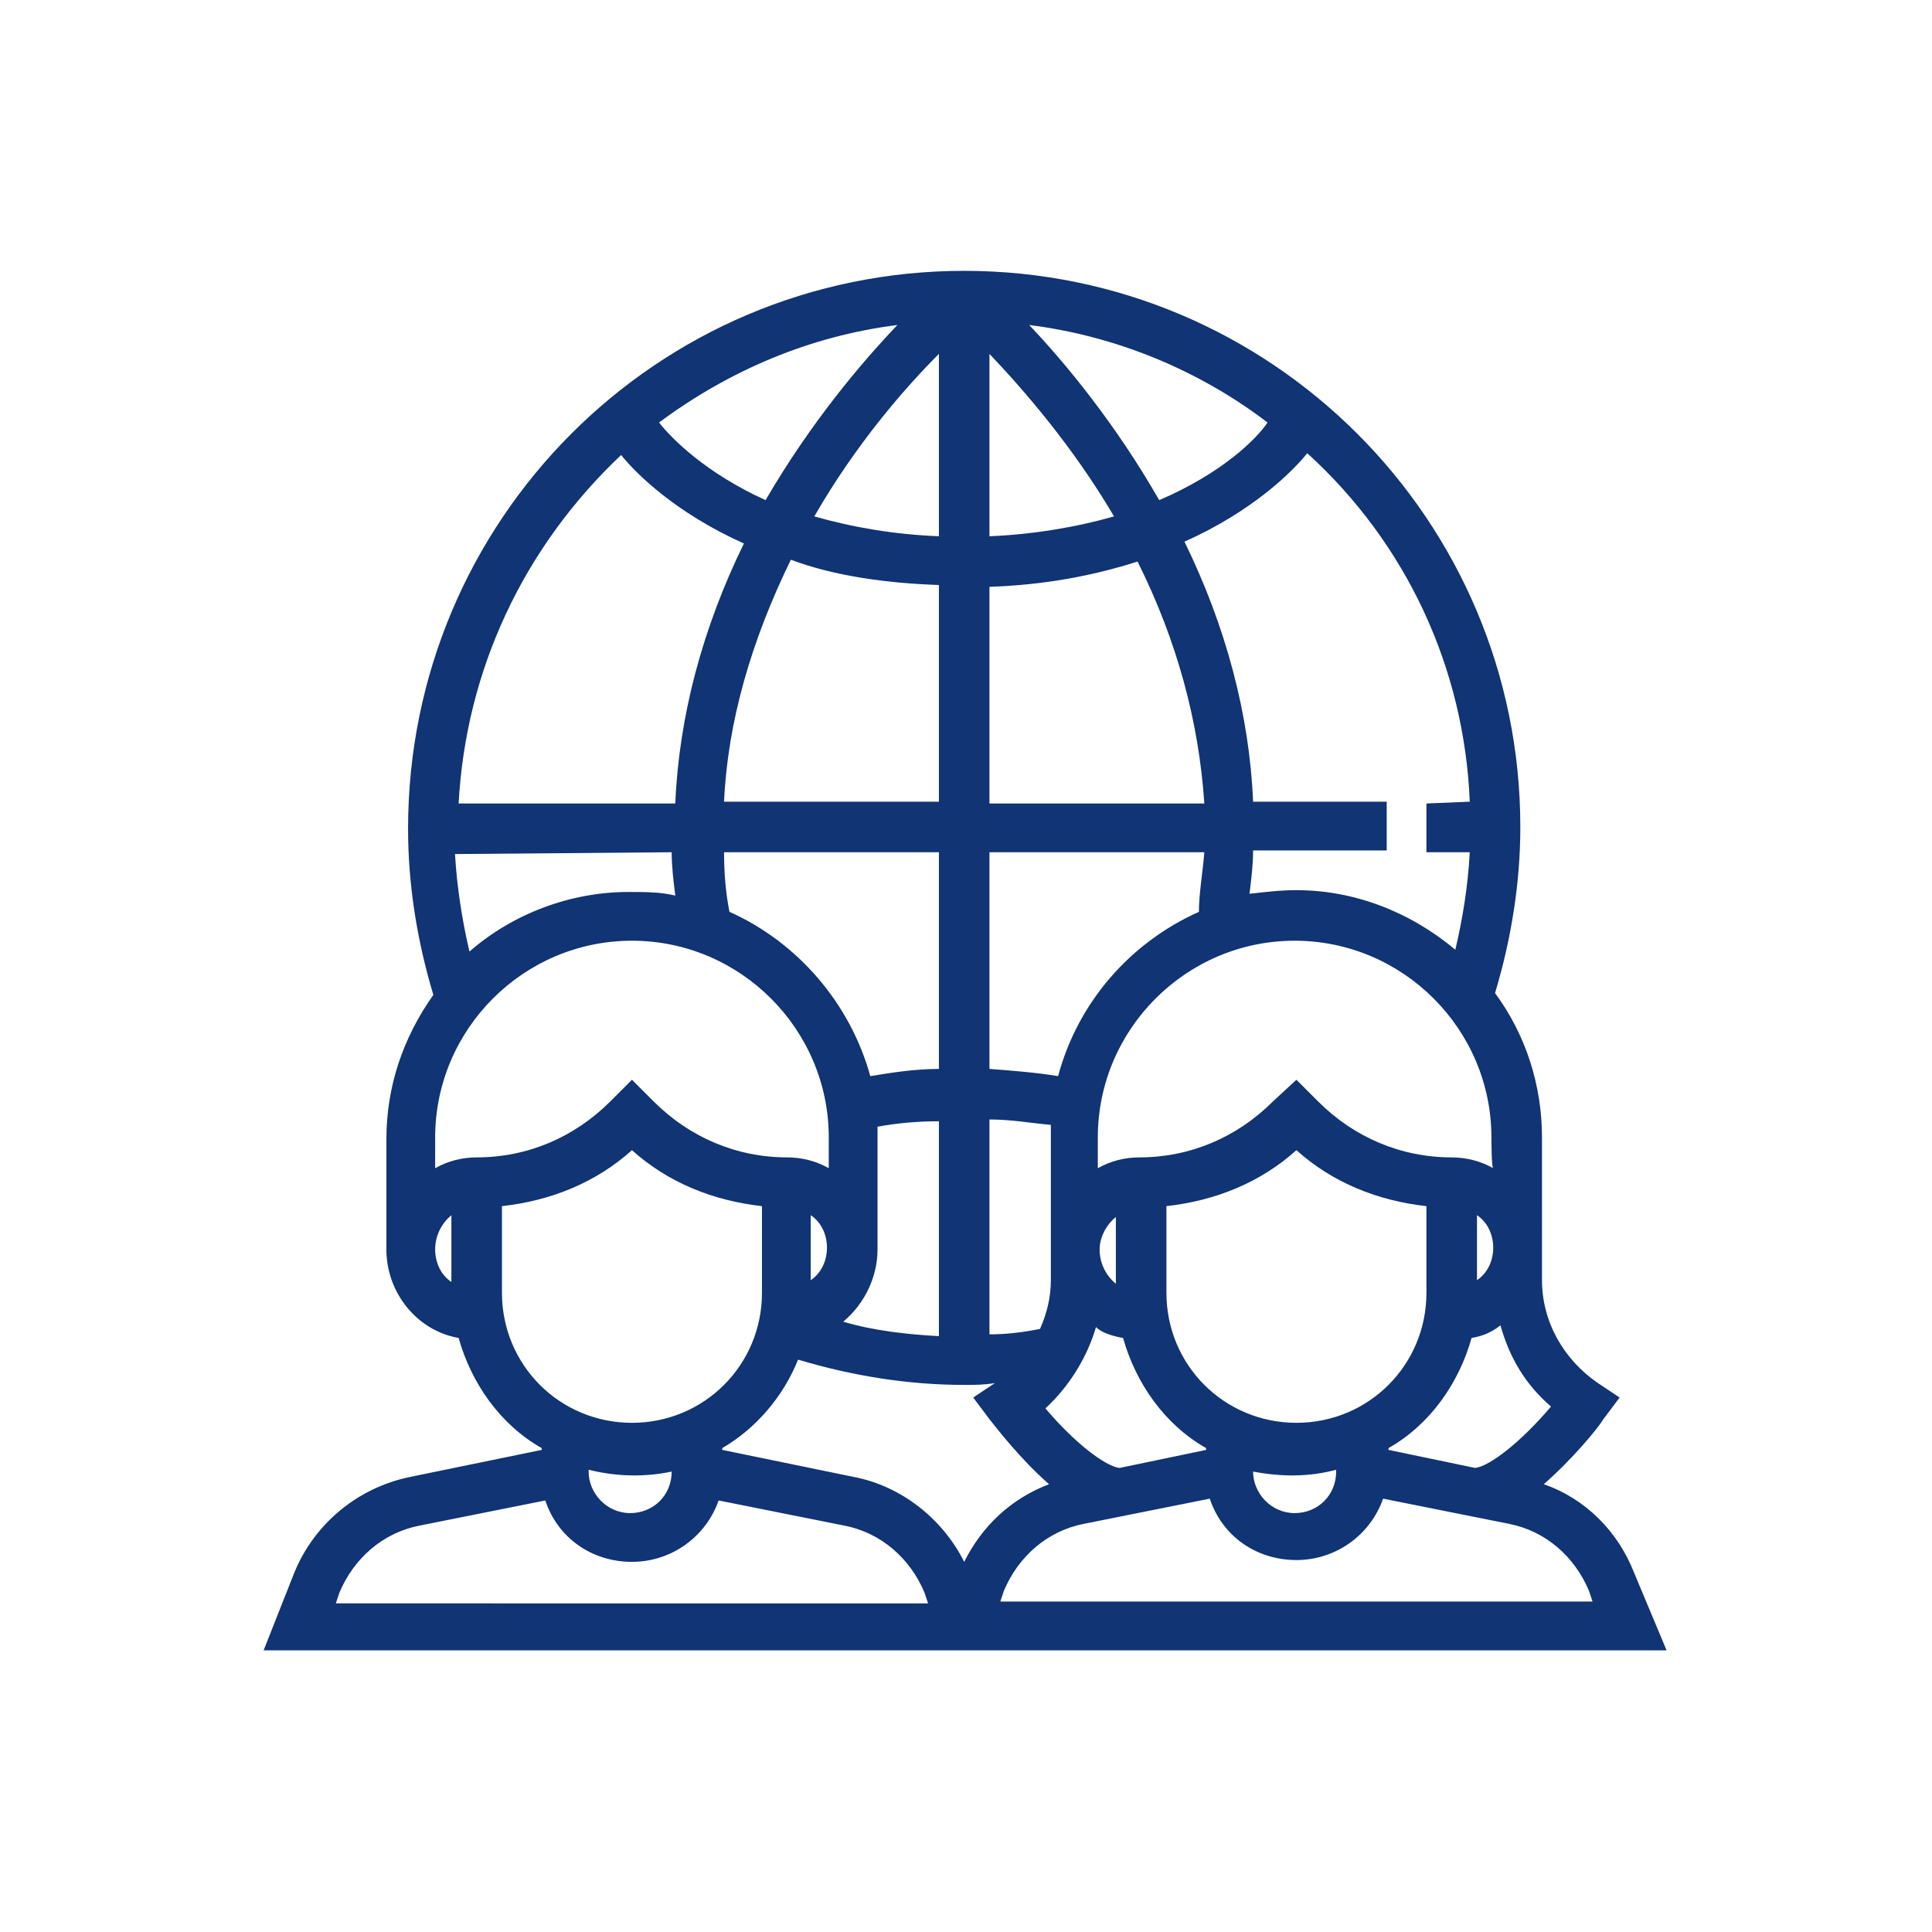 <?xml version="1.0" encoding="utf-8"?>
<!-- Generator: Adobe Illustrator 23.0.6, SVG Export Plug-In . SVG Version: 6.00 Build 0)  -->
<svg version="1.1" id="Layer_1" xmlns="http://www.w3.org/2000/svg" xmlns:xlink="http://www.w3.org/1999/xlink" x="0px" y="0px"
	 viewBox="0 0 107 107" style="enable-background:new 0 0 107 107;" xml:space="preserve">
<style type="text/css">
	.st0{fill-rule:evenodd;clip-rule:evenodd;fill:#103474;}
</style>
<title>Group 3</title>
<desc>Created with Sketch.</desc>
<g id="Page-1">
	<g id="Artboard" transform="translate(-343, -321)">
		<g id="Group-3" transform="translate(343, 321)">
			<g id="Clip-2">
			</g>
			<path id="Fill-1" class="st0" d="M54.8,29.7V19.6c1.9,2,4.6,5.1,6.9,9C59.6,29.2,57.2,29.6,54.8,29.7L54.8,29.7z M64.2,27.7
				C61.8,23.5,59,20.1,57,18c4.8,0.6,9.4,2.5,13.2,5.4C69.6,24.3,67.7,26.2,64.2,27.7L64.2,27.7z M66.7,44.5H54.8v-12
				c3-0.1,5.7-0.6,8.2-1.4C65.2,35.5,66.4,40,66.7,44.5L66.7,44.5z M79,44.5v2.7h2.4c-0.1,1.9-0.4,3.7-0.8,5.4
				c-2.5-2.1-5.6-3.3-8.8-3.3c-0.9,0-1.7,0.1-2.6,0.2c0.1-0.8,0.2-1.6,0.2-2.4h7.4v-2.7h-7.4c-0.2-4.8-1.5-9.7-3.8-14.4
				c3.8-1.7,6-3.9,6.8-4.9c5.5,5,8.7,11.9,9,19.3L79,44.5L79,44.5z M55.6,88.1c0.8-1.9,2.4-3.3,4.4-3.7l7-1.4
				c0.7,2.1,2.6,3.4,4.8,3.4c2.2,0,4.1-1.4,4.8-3.4l7,1.4c2,0.4,3.6,1.8,4.4,3.7l0.2,0.6H55.4L55.6,88.1z M66.4,50.5
				c-3.8,1.7-6.7,5-7.8,9.1c-1.2-0.2-2.5-0.3-3.8-0.4v-12h11.9C66.6,48.4,66.4,49.5,66.4,50.5L66.4,50.5z M82.7,64.7
				c-0.7-0.4-1.5-0.6-2.3-0.6c-2.8,0-5.4-1.1-7.4-3.1l-1.2-1.2L70.5,61c-2,2-4.6,3.1-7.4,3.1c-0.8,0-1.6,0.2-2.3,0.6V63
				c0-6,4.9-10.9,10.9-10.9c6,0,10.9,4.9,10.9,10.9C82.6,63,82.6,64.7,82.7,64.7z M81.7,81.3l-4.8-1v-0.1c2.3-1.3,3.9-3.6,4.6-6.1
				c0.6-0.1,1.1-0.3,1.6-0.7c0.5,1.8,1.4,3.3,2.8,4.5C84.2,79.9,82.5,81.2,81.7,81.3L81.7,81.3z M69.4,81.5L69.4,81.5
				c1.6,0.3,3.1,0.3,4.6-0.1v0.1c0,1.3-1,2.3-2.3,2.3S69.4,82.7,69.4,81.5L69.4,81.5z M62.2,74.1c0.7,2.5,2.3,4.8,4.6,6.1v0.1
				l-4.8,1c-0.8-0.1-2.5-1.4-4.1-3.3c1.3-1.2,2.3-2.8,2.8-4.5C61,73.8,61.6,74,62.2,74.1L62.2,74.1z M60.9,69.2
				c0-0.7,0.4-1.4,0.9-1.8v3.7C61.2,70.6,60.9,69.9,60.9,69.2L60.9,69.2z M64.6,66.8c2.7-0.3,5.2-1.3,7.2-3.1c2,1.8,4.5,2.8,7.2,3.1
				v4.8c0,4-3.2,7.2-7.2,7.2c-4,0-7.2-3.2-7.2-7.2V66.8z M81.8,67.3c0.6,0.4,0.9,1.1,0.9,1.8s-0.3,1.4-0.9,1.8V67.3z M54.8,73.9V62
				c1.2,0,2.3,0.2,3.4,0.3l0,0c0,0.2,0,0.4,0,0.7v7.9c0,0.9-0.2,1.8-0.6,2.7C56.6,73.8,55.7,73.9,54.8,73.9L54.8,73.9z M40,80.2
				c1.9-1.1,3.4-2.9,4.2-4.9c3,0.9,6.1,1.4,9.2,1.4c0.6,0,1.1,0,1.7-0.1l0,0l-1.2,0.8l0.9,1.2c0.4,0.5,1.7,2.2,3.3,3.6
				c-2.1,0.8-3.7,2.3-4.7,4.3c-1.2-2.4-3.5-4.2-6.1-4.7L40,80.3C40,80.3,40,80.2,40,80.2z M30.2,83.1c0.7,2.1,2.6,3.4,4.8,3.4
				s4.1-1.4,4.8-3.4l7,1.4c2,0.4,3.6,1.8,4.4,3.7l0.2,0.6H18.6l0.2-0.6c0.8-1.9,2.4-3.3,4.4-3.7L30.2,83.1z M37.2,81.5
				c0,1.3-1,2.3-2.3,2.3c-1.3,0-2.3-1.1-2.3-2.3v-0.1C34.2,81.8,35.8,81.8,37.2,81.5L37.2,81.5z M27.8,66.8c2.7-0.3,5.2-1.3,7.2-3.1
				c2,1.8,4.5,2.8,7.2,3.1v4.8c0,4-3.2,7.2-7.2,7.2s-7.2-3.2-7.2-7.2C27.8,71.6,27.8,66.8,27.8,66.8z M35,52.1
				c6,0,10.9,4.9,10.9,10.9v1.7c-0.7-0.4-1.5-0.6-2.3-0.6c-2.8,0-5.4-1.1-7.4-3.1l-1.2-1.2L33.8,61c-2,2-4.6,3.1-7.4,3.1
				c-0.8,0-1.6,0.2-2.3,0.6V63C24.1,57,29,52.1,35,52.1L35,52.1z M37.2,47.2c0,0.8,0.1,1.6,0.2,2.4c-0.8-0.2-1.7-0.2-2.6-0.2
				c-3.2,0-6.4,1.2-8.8,3.3c-0.4-1.7-0.7-3.6-0.8-5.4L37.2,47.2L37.2,47.2z M45.1,28.6c2.3-4,5-7.1,6.9-9v10.1
				C49.5,29.6,47.2,29.2,45.1,28.6L45.1,28.6z M52,32.4v12H40.1c0.2-4.4,1.5-8.9,3.7-13.4C46.2,31.9,49.1,32.3,52,32.4L52,32.4z
				 M36.5,23.4c3.9-2.9,8.4-4.8,13.2-5.4c-2,2.1-4.8,5.4-7.3,9.7C39.1,26.2,37.2,24.3,36.5,23.4L36.5,23.4z M44.9,67.3
				c0.6,0.4,0.9,1.1,0.9,1.8s-0.3,1.4-0.9,1.8V67.3z M40.4,50.5c-0.2-1-0.3-2.1-0.3-3.3H52v12c-1.3,0-2.6,0.2-3.8,0.4
				C47.1,55.6,44.2,52.2,40.4,50.5L40.4,50.5z M48.6,69.2v-6.1c0-0.2,0-0.4,0-0.6v-0.1c1.1-0.2,2.2-0.3,3.4-0.3V74
				c-1.8-0.1-3.6-0.3-5.3-0.8C47.9,72.2,48.6,70.7,48.6,69.2L48.6,69.2z M41.2,30.1c-2.3,4.7-3.6,9.6-3.8,14.4h-12
				c0.4-7.4,3.6-14.2,9-19.3C35.2,26.2,37.4,28.4,41.2,30.1L41.2,30.1z M25,67.3V71c-0.6-0.4-0.9-1.1-0.9-1.8
				C24.1,68.5,24.4,67.8,25,67.3L25,67.3z M90.5,87.1c-0.9-2.3-2.7-4.1-5-4.9c1.6-1.4,3-3.1,3.3-3.6l0.9-1.2l-1.2-0.8
				c-1.9-1.3-3.1-3.4-3.1-5.7V63c0-2.9-0.9-5.7-2.6-8c0.9-3,1.4-6.1,1.4-9.2c0-17-13.8-30.8-30.8-30.8S22.6,28.8,22.6,45.9
				c0,3.1,0.5,6.2,1.4,9.2c-1.7,2.4-2.6,5.1-2.6,8v6.1c0,2.4,1.7,4.5,4,4.9c0.7,2.5,2.3,4.8,4.6,6.1v0.1l-7.3,1.5
				c-2.9,0.6-5.3,2.6-6.4,5.3l-1.7,4.3h77.7L90.5,87.1z"/>
		</g>
	</g>
</g>
</svg>
